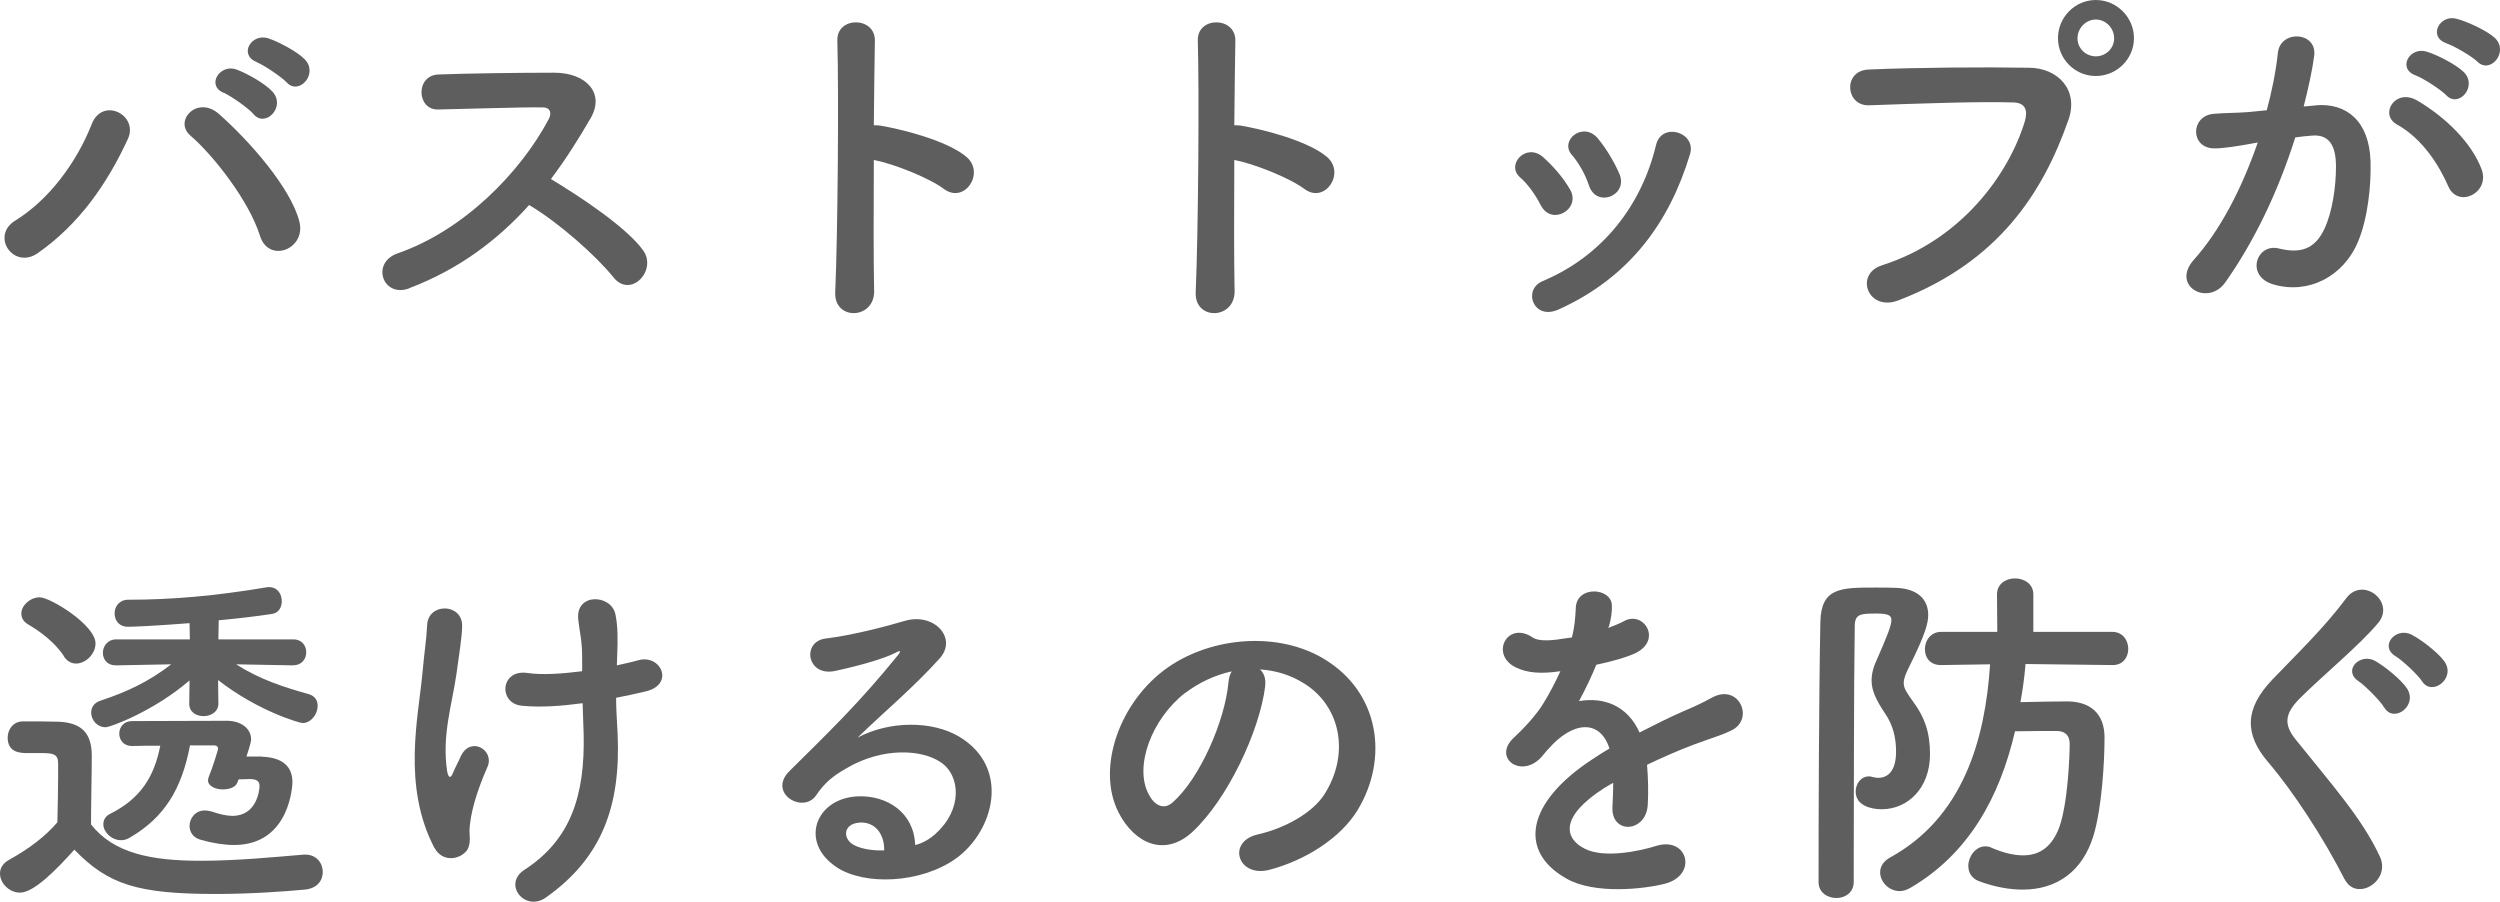 <svg viewBox="0 0 166.45 60.04" xmlns="http://www.w3.org/2000/svg"><g fill="#5e5e5e"><path d="m1.01 14.69c2.26-1.39 4.1-3.89 5.09-6.41.72-1.87 3.14-.62 2.42.96-1.39 3.02-3.26 5.69-6 7.61-1.61 1.13-3.17-1.13-1.51-2.16zm16.3 1.01c-.72-2.3-3.07-5.33-4.63-6.67-1.15-.98.46-2.71 1.9-1.44 2.09 1.85 4.78 4.94 5.35 7.15.48 1.85-2.04 2.83-2.62.96zm-2.4-9.51c-1.22-.5-.26-1.97.84-1.56.65.24 1.85.89 2.38 1.46.94 1.01-.46 2.45-1.25 1.51-.31-.38-1.49-1.2-1.97-1.42zm2.18-2.06c-1.22-.48-.36-1.94.77-1.58.65.22 1.87.84 2.42 1.39.96.96-.38 2.45-1.2 1.54-.34-.36-1.51-1.15-1.99-1.34z"/><path d="m27.24 19.2c-1.75.65-2.57-1.7-.77-2.33 4.37-1.51 8.16-5.35 10.06-8.93.22-.41.12-.79-.41-.79-1.51-.02-4.82.1-6.94.14-1.44.05-1.54-2.26 0-2.33 1.75-.07 5.28-.12 7.71-.12 2.16 0 3.38 1.37 2.45 3-.82 1.42-1.68 2.78-2.66 4.08 1.99 1.2 5.04 3.22 6.14 4.75.96 1.34-.84 3.22-1.97 1.8-1.18-1.46-3.65-3.65-5.62-4.82-2.11 2.35-4.71 4.3-7.99 5.54z"/><path d="m58.2 19.35c.05 1.94-2.69 2.02-2.59.1.17-3.89.24-13.3.14-16.75-.05-1.63 2.54-1.61 2.5.02-.02 1.18-.05 3.26-.07 5.62.12 0 .26 0 .41.02 1.34.22 4.46.98 5.76 2.09 1.25 1.06-.12 3.14-1.49 2.14-1.03-.77-3.41-1.7-4.68-1.94-.02 3.31-.02 6.77.02 8.71z"/><path d="m82.2 19.35c.05 1.94-2.69 2.02-2.59.1.17-3.89.24-13.3.14-16.75-.05-1.63 2.54-1.61 2.5.02-.02 1.18-.05 3.26-.07 5.62.12 0 .26 0 .41.02 1.34.22 4.46.98 5.76 2.09 1.25 1.06-.12 3.14-1.49 2.14-1.03-.77-3.41-1.7-4.68-1.94-.02 3.31-.02 6.77.02 8.71z"/><path d="m102.58 13.66c-.34-.67-.84-1.39-1.37-1.85-.98-.84.41-2.35 1.54-1.34.65.58 1.32 1.34 1.78 2.14.77 1.3-1.22 2.47-1.94 1.06zm-.48 6.5c-.22-.5-.07-1.15.6-1.44 4.01-1.68 6.6-5.06 7.56-9.07.38-1.56 2.71-.84 2.26.62-1.37 4.54-4.03 8.21-8.76 10.34-.82.36-1.42.07-1.66-.46zm3.69-7.82c-.24-.72-.67-1.49-1.13-2.02-.86-.96.74-2.28 1.73-1.1.55.67 1.08 1.54 1.44 2.38.58 1.42-1.54 2.28-2.04.74z"/><path d="m125.28 17.67c5.3-1.68 8.45-6.05 9.53-9.58.19-.65.12-1.25-.77-1.27-2.35-.07-6.14.07-9.6.19-1.58.05-1.75-2.3-.05-2.38 3.17-.14 7.66-.17 10.71-.12 1.94.02 3.31 1.49 2.62 3.46-1.68 4.8-4.61 9.46-11.33 12.03-2.04.77-2.93-1.75-1.1-2.33zm14.26-12.61c-1.39 0-2.52-1.13-2.52-2.52s1.13-2.54 2.52-2.54 2.54 1.15 2.54 2.54-1.15 2.52-2.54 2.52zm0-3.76c-.67 0-1.22.58-1.22 1.25s.55 1.2 1.22 1.2 1.22-.53 1.22-1.2-.55-1.25-1.22-1.25z"/><path d="m154.18 7.01c2.02-.17 3.55 1.01 3.65 3.7.05 1.68-.19 3.84-.82 5.35-.98 2.38-3.34 3.55-5.64 2.88-1.9-.55-1.13-2.76.34-2.4 1.37.34 2.38.12 3.05-1.3.55-1.18.77-2.88.77-4.15 0-1.46-.5-2.16-1.61-2.06-.36.02-.72.07-1.1.12-1.18 3.72-2.78 6.99-4.66 9.65-1.15 1.63-3.65.24-2.09-1.51 1.66-1.85 3.14-4.58 4.25-7.8l-.29.05c-1.03.19-1.97.34-2.59.34-1.63 0-1.61-2.16-.07-2.3.74-.07 1.49-.05 2.35-.12l1.2-.12c.29-1.06.6-2.47.74-3.82.17-1.56 2.62-1.42 2.42.19-.1.82-.41 2.26-.7 3.38l.79-.07zm8.83 5.4c-.58-1.32-1.66-3.14-3.43-4.13-1.18-.65-.12-2.45 1.37-1.58 1.92 1.13 3.62 2.83 4.27 4.56.6 1.58-1.56 2.64-2.21 1.15zm-2.18-7.39c-1.25-.46-.38-1.94.74-1.58.65.19 1.9.82 2.45 1.34.98.94-.31 2.45-1.15 1.56-.34-.36-1.56-1.15-2.04-1.32zm2.06-2.14c-1.25-.41-.48-1.94.67-1.63.65.17 1.94.74 2.52 1.25 1.01.91-.26 2.47-1.13 1.61-.34-.34-1.56-1.06-2.06-1.22z"/><path d="m1.32 59.43c-.7 0-1.32-.62-1.32-1.27 0-.34.17-.67.6-.91 1.3-.72 2.4-1.54 3.22-2.5.02-1.08.05-2.02.05-2.93v-.98c0-.62-.29-.7-1.1-.7h-.94c-.46 0-1.32-.02-1.32-1.03 0-.53.36-1.08 1.01-1.08.86 0 1.54 0 2.33.02 1.54.05 2.26.72 2.26 2.26 0 1.39-.05 3.05-.05 4.58 1.51 1.92 3.98 2.42 7.32 2.42 2.4 0 5.02-.26 6.84-.41h.12c.74 0 1.15.58 1.15 1.15s-.36 1.1-1.2 1.18c-1.51.14-3.72.29-5.91.29-5.21 0-7.18-.62-9.43-2.95-1.2 1.34-2.69 2.86-3.62 2.86zm2.93-15.75c-.62-.96-1.68-1.7-2.35-2.09-.34-.19-.48-.46-.48-.74 0-.53.58-1.08 1.22-1.08.72 0 3.72 1.85 3.72 3.07 0 .7-.65 1.34-1.3 1.34-.29 0-.6-.14-.82-.5zm15.26.62-3.79-.07c1.58 1.01 3.14 1.51 4.85 1.99.41.12.58.43.58.77 0 .55-.43 1.15-1.01 1.15-.17 0-2.93-.77-5.62-2.86l.02 1.56v.02c0 .53-.5.82-.98.82s-.96-.26-.96-.82v-.02l.02-1.54c-2.33 2.02-5.26 3.12-5.59 3.12-.58 0-.96-.5-.96-.98 0-.34.19-.65.62-.79 1.82-.6 3.26-1.3 4.71-2.42l-3.67.07h-.02c-.58 0-.86-.41-.86-.84s.31-.89.89-.89h4.9l-.02-1.08c-2.45.19-3.7.24-4.1.24-.6 0-.89-.43-.89-.89s.31-.91.91-.91c2.95 0 5.83-.26 9.17-.82.07-.02.14-.02.19-.02.6 0 .86.48.86.94 0 .38-.19.77-.62.84-1.08.17-2.33.31-3.58.43v.12l-.02 1.15h4.99c.58 0 .86.43.86.86s-.29.86-.84.86h-.02zm-2.08 6.08c1.44.05 2.04.7 2.04 1.7 0 .07-.1 4.18-3.89 4.18-.65 0-1.42-.12-2.26-.36-.48-.14-.7-.53-.7-.91 0-.5.38-1.03 1.01-1.03.14 0 .29.02.46.07.55.19 1.01.29 1.39.29 1.61 0 1.8-1.7 1.8-1.99 0-.34-.22-.46-.67-.46-.19 0-.46.02-.72.02-.05.1-.07.19-.1.24-.12.29-.53.43-.96.43-.48 0-.98-.22-.98-.6 0-.07.02-.17.05-.24.26-.62.62-1.8.62-1.87 0-.14-.1-.22-.24-.22h-1.63c-.55 2.9-1.7 4.8-4.01 6.14-.19.12-.38.17-.58.17-.65 0-1.18-.55-1.18-1.06 0-.29.14-.55.5-.72 1.94-.98 2.88-2.4 3.29-4.51-.7 0-1.37 0-1.87.02h-.02c-.55 0-.84-.41-.84-.82 0-.43.29-.84.86-.84 1.66 0 5.9-.02 6.31-.02.89 0 1.61.48 1.61 1.25 0 .19-.26.98-.31 1.13h1.01z"/><path d="m28.92 56.45c-2.16-4.15-1.06-8.71-.79-11.67.12-1.37.26-2.14.31-3.17.07-1.49 2.33-1.46 2.33.05 0 .74-.22 1.99-.38 3.22-.29 2.02-.98 4.08-.62 6.46.07.41.22.58.41.07.12-.29.38-.77.5-1.06.65-1.37 2.26-.41 1.78.7-.77 1.75-1.15 3.17-1.2 4.2-.02.26.14.96-.19 1.39-.48.6-1.61.79-2.14-.19zm12.15-12.15c.53-.12 1.01-.22 1.42-.34 1.54-.43 2.47 1.66.43 2.09-.62.14-1.25.29-1.9.41 0 .7.05 1.42.1 2.38.22 4.8-1.03 8.28-4.78 10.92-1.39.98-2.9-.89-1.42-1.85 3.07-1.99 4.03-4.92 3.94-9.03-.02-.74-.05-1.42-.07-2.06-1.42.19-2.78.29-4.03.17-1.61-.14-1.46-2.47.38-2.18.96.14 2.28.05 3.62-.12v-.62c.02-1.46-.17-1.94-.26-2.83-.19-1.78 2.18-1.68 2.47-.36.17.82.17 1.63.12 2.86l-.02.58z"/><path d="m62.31 55.49c1.75-1.56 1.68-3.84.31-4.75-1.25-.84-3.84-1.01-6.26.41-.96.55-1.46.98-2.02 1.8-.86 1.27-3.26-.14-1.78-1.61 2.64-2.62 4.58-4.46 7.25-7.75.26-.34.02-.24-.17-.14-.67.36-2.26.84-4.03 1.22-1.9.41-2.26-1.97-.62-2.16 1.61-.19 3.91-.77 5.28-1.18 1.92-.55 3.5 1.15 2.3 2.5-.77.86-1.73 1.8-2.69 2.69s-1.92 1.75-2.78 2.59c2.11-1.13 4.97-1.13 6.75-.07 3.46 2.06 2.33 6.29-.19 8.11-2.38 1.7-6.12 1.8-7.94.6-2.54-1.66-1.42-4.63 1.42-4.73 1.92-.07 3.72 1.08 3.79 3.24.46-.1.96-.38 1.39-.77zm-5.12-.72c-1.06.1-1.1 1.08-.34 1.49.55.29 1.34.38 2.02.36.02-1.1-.62-1.94-1.68-1.85z"/><path d="m84.24 45.67c-.38 3.05-2.54 7.58-4.85 9.72-1.85 1.7-3.86.77-4.92-1.3-1.51-2.98.1-7.44 3.31-9.67 2.95-2.04 7.34-2.38 10.37-.55 3.72 2.23 4.32 6.65 2.23 10.08-1.13 1.85-3.48 3.34-5.86 3.96-2.11.55-2.86-1.87-.79-2.35 1.82-.41 3.67-1.44 4.46-2.69 1.7-2.69 1.06-5.83-1.32-7.34-.94-.6-1.94-.89-2.98-.96.26.24.41.62.34 1.1zm-5.33.46c-2.23 1.73-3.43 4.92-2.42 6.77.36.7.98 1.06 1.58.53 1.8-1.58 3.48-5.4 3.72-7.99.02-.29.1-.55.22-.74-1.1.24-2.18.74-3.1 1.44z"/><path d="m107.07 41.81c.38-.14.74-.29 1.01-.43 1.32-.79 2.62 1.2.84 2.09-.6.29-1.63.58-2.64.79-.31.77-.72 1.63-1.15 2.42 1.66-.29 3.24.31 4.03 2.09.98-.5 1.99-1.01 2.93-1.42.58-.24 1.22-.53 1.87-.89 1.8-1.01 2.88 1.39 1.34 2.16-.77.38-1.32.5-2.59.98-1.01.38-2.09.86-3.05 1.32.07.79.1 1.78.05 2.64-.05.96-.67 1.46-1.27 1.49-.6.02-1.15-.43-1.08-1.37.02-.5.05-1.06.05-1.56-.22.12-.43.24-.62.36-2.98 1.92-2.62 3.36-1.27 4.03 1.27.65 3.62.17 4.75-.19 2.11-.65 2.79 1.94.58 2.52-1.42.36-4.68.72-6.55-.34-3.24-1.82-2.67-5.06 1.68-7.92.34-.22.72-.48 1.18-.74-.65-2.02-2.5-1.78-4.06.02-.02.02-.07.07-.1.1-.22.26-.38.48-.55.62-1.32 1.18-3.07-.19-1.63-1.49.62-.58 1.44-1.44 1.94-2.26.41-.67.79-1.39 1.13-2.14-1.3.19-2.21.12-2.98-.26-1.73-.86-.55-3.12 1.13-1.99.46.31 1.42.19 2.26.05.1-.02.24-.02.36-.05.17-.7.22-1.18.26-2.02.1-1.44 2.35-1.3 2.4-.12.02.48-.07.94-.19 1.39l-.05.1z"/><path d="m122.26 59.79c-.58 0-1.18-.36-1.18-1.06 0-4.37.02-12.27.12-17.33.05-2.28 1.37-2.28 3.65-2.28.48 0 .96 0 1.39.02 1.44.05 2.14.77 2.14 1.8 0 .5-.14 1.2-1.27 3.46-.24.48-.36.79-.36 1.08 0 .36.22.67.65 1.27.72.98 1.1 1.97 1.1 3.46 0 2.3-1.51 3.67-3.22 3.67-.7 0-1.73-.24-1.73-1.18 0-.5.34-1.01.89-1.01.07 0 .17.02.26.05.12.02.24.05.34.05 1.2 0 1.2-1.44 1.2-1.75 0-.96-.22-1.78-.72-2.52-.6-.89-.91-1.54-.91-2.21 0-.46.12-.91.38-1.46.62-1.42.94-2.18.94-2.57 0-.31-.22-.43-.98-.43-1.06 0-1.46.02-1.46.84-.07 4.49-.05 11.4-.07 17.04 0 .7-.58 1.06-1.15 1.06zm18.36-15.51-5.76-.07c-.07.86-.19 1.73-.34 2.54 1.01-.02 2.04-.05 3.1-.05 1.56 0 2.5.82 2.5 2.4s-.17 4.68-.74 6.55c-.72 2.35-2.42 3.58-4.71 3.58-.86 0-1.85-.17-2.88-.55-.53-.19-.74-.6-.74-1.03 0-.62.48-1.3 1.13-1.3.14 0 .29.02.43.1.79.34 1.49.5 2.09.5 1.18 0 1.94-.65 2.4-1.85.6-1.66.7-4.94.7-5.57s-.38-.86-.86-.86c-.82 0-1.85 0-2.78.02-1.03 4.42-3.1 8.16-6.96 10.42-.24.14-.5.22-.72.22-.72 0-1.3-.62-1.3-1.25 0-.36.19-.72.65-.98 4.85-2.66 6.34-7.8 6.67-12.87l-3.26.05h-.02c-.72 0-1.06-.5-1.06-1.06s.38-1.15 1.08-1.15h3.74l-.02-2.5c0-.7.6-1.06 1.2-1.06s1.22.36 1.22 1.06v2.5h5.26c.7 0 1.06.58 1.06 1.13s-.34 1.08-1.03 1.08h-.02z"/><path d="m156.1 58.54c-1.39-2.74-3.43-5.86-5.09-7.8-1.58-1.85-1.58-3.55.29-5.5 1.63-1.7 3.48-3.48 4.92-5.42 1.1-1.46 3.26.24 2.14 1.63-1.2 1.46-3.74 3.55-5.23 5.04-1.03 1.03-1.08 1.75-.29 2.74 2.4 3 4.44 5.26 5.62 7.82.74 1.61-1.58 3.02-2.35 1.49zm2.64-11.43c-.24-.43-1.27-1.46-1.7-1.75-1.1-.72.1-1.94 1.13-1.34.58.34 1.66 1.18 2.09 1.82.74 1.15-.89 2.33-1.51 1.27zm2.52-1.75c-.26-.41-1.3-1.39-1.75-1.66-1.13-.67 0-1.99 1.06-1.44.6.31 1.73 1.15 2.18 1.78.79 1.13-.84 2.35-1.49 1.32z"/></g></svg>